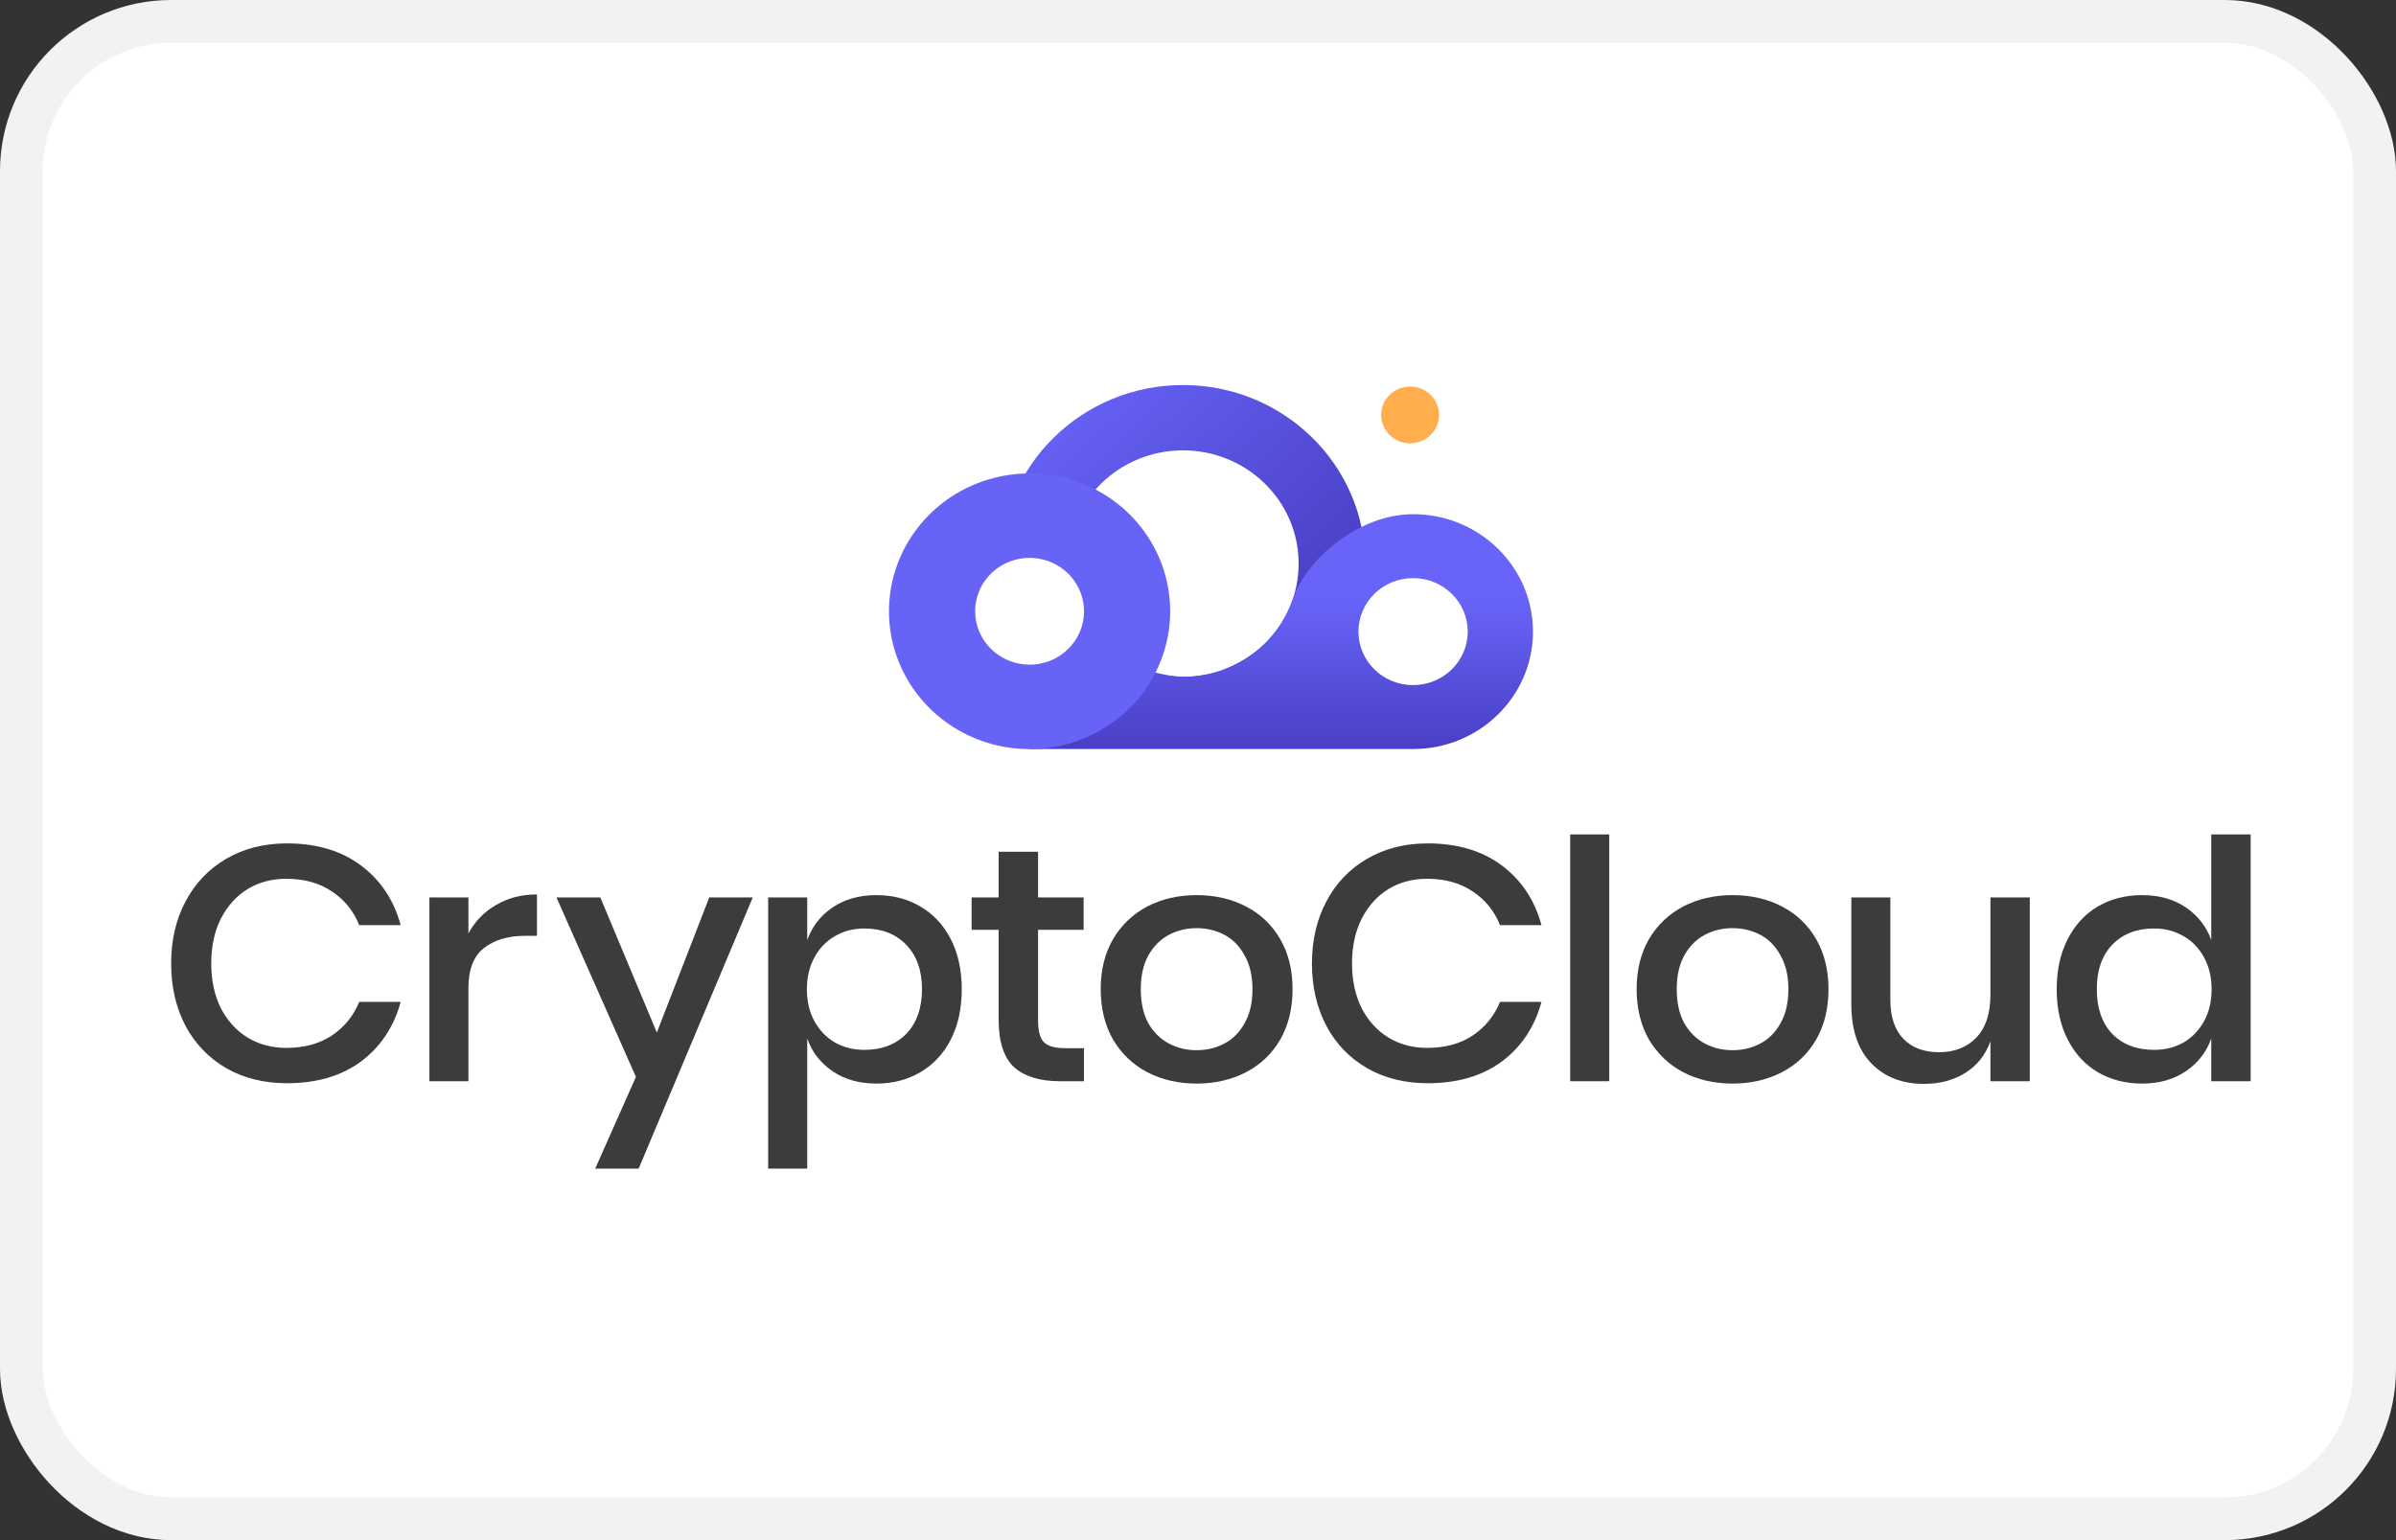 <svg width="56" height="36" viewBox="0 0 56 36" fill="none" xmlns="http://www.w3.org/2000/svg">
<rect x="0" y="0" width="56" height="36" fill="#333333" stroke="none"/>
<g id="Group 149286748">
<rect id="Rectangle 4081" x="0.5" y="0.5" width="55" height="35" rx="3.5" fill="white" stroke="#F2F2F2"/>
<g id="CryptoCloud">
<path d="M6.707 19.714C7.401 19.714 7.977 19.886 8.436 20.229C8.895 20.572 9.205 21.037 9.365 21.625H8.396C8.263 21.292 8.049 21.029 7.756 20.837C7.467 20.64 7.112 20.541 6.691 20.541C6.354 20.541 6.053 20.621 5.786 20.782C5.524 20.944 5.316 21.175 5.161 21.476C5.012 21.773 4.937 22.121 4.937 22.521C4.937 22.916 5.012 23.264 5.161 23.566C5.316 23.862 5.524 24.091 5.786 24.252C6.053 24.413 6.354 24.494 6.691 24.494C7.112 24.494 7.467 24.397 7.756 24.205C8.049 24.008 8.263 23.745 8.396 23.418H9.365C9.205 24.005 8.895 24.47 8.436 24.813C7.977 25.151 7.401 25.32 6.707 25.32C6.173 25.32 5.7 25.203 5.289 24.969C4.878 24.73 4.561 24.4 4.336 23.979C4.112 23.553 4 23.067 4 22.521C4 21.975 4.112 21.492 4.336 21.071C4.561 20.645 4.878 20.312 5.289 20.073C5.7 19.834 6.173 19.714 6.707 19.714Z" fill="#3C3C3C"/>
<path d="M10.948 21.819C11.098 21.539 11.311 21.318 11.589 21.157C11.867 20.99 12.187 20.907 12.55 20.907V21.874H12.278C11.877 21.874 11.554 21.97 11.309 22.162C11.069 22.35 10.948 22.661 10.948 23.098V25.273H10.036V20.977H10.948V21.819Z" fill="#3C3C3C"/>
<path d="M14.031 20.977L15.352 24.135L16.577 20.977H17.594L14.927 27.316H13.911L14.863 25.172L13.006 20.977H14.031Z" fill="#3C3C3C"/>
<path d="M20.484 20.923C20.869 20.923 21.21 21.011 21.509 21.188C21.814 21.365 22.051 21.619 22.222 21.952C22.393 22.285 22.478 22.674 22.478 23.121C22.478 23.574 22.393 23.966 22.222 24.299C22.051 24.631 21.814 24.886 21.509 25.063C21.21 25.239 20.869 25.328 20.484 25.328C20.084 25.328 19.742 25.232 19.459 25.039C19.176 24.847 18.979 24.592 18.867 24.275V27.316H17.954V20.977H18.867V21.975C18.979 21.658 19.176 21.404 19.459 21.211C19.742 21.019 20.084 20.923 20.484 20.923ZM20.204 21.703C19.948 21.703 19.718 21.762 19.515 21.882C19.313 21.996 19.152 22.162 19.035 22.381C18.918 22.594 18.859 22.841 18.859 23.121C18.859 23.407 18.918 23.657 19.035 23.87C19.152 24.083 19.313 24.249 19.515 24.369C19.718 24.483 19.948 24.54 20.204 24.54C20.61 24.54 20.935 24.416 21.181 24.166C21.427 23.911 21.549 23.563 21.549 23.121C21.549 22.685 21.427 22.339 21.181 22.084C20.935 21.83 20.61 21.703 20.204 21.703Z" fill="#3C3C3C"/>
<path d="M25.335 24.501V25.273H24.775C24.305 25.273 23.947 25.164 23.702 24.946C23.462 24.722 23.341 24.353 23.341 23.839V21.734H22.709V20.977H23.341V19.909H24.262V20.977H25.327V21.734H24.262V23.854C24.262 24.099 24.308 24.267 24.398 24.361C24.494 24.455 24.66 24.501 24.895 24.501H25.335Z" fill="#3C3C3C"/>
<path d="M27.968 20.923C28.395 20.923 28.779 21.011 29.121 21.188C29.463 21.365 29.73 21.619 29.922 21.952C30.114 22.285 30.21 22.674 30.21 23.121C30.21 23.574 30.114 23.966 29.922 24.299C29.73 24.631 29.463 24.886 29.121 25.063C28.779 25.239 28.395 25.328 27.968 25.328C27.541 25.328 27.157 25.239 26.815 25.063C26.479 24.886 26.212 24.631 26.014 24.299C25.822 23.961 25.726 23.568 25.726 23.121C25.726 22.674 25.822 22.285 26.014 21.952C26.212 21.619 26.479 21.365 26.815 21.188C27.157 21.011 27.541 20.923 27.968 20.923ZM27.968 21.695C27.733 21.695 27.517 21.747 27.32 21.851C27.122 21.954 26.962 22.116 26.839 22.334C26.722 22.547 26.663 22.809 26.663 23.121C26.663 23.438 26.722 23.703 26.839 23.917C26.962 24.13 27.122 24.288 27.32 24.392C27.517 24.496 27.733 24.548 27.968 24.548C28.203 24.548 28.419 24.496 28.617 24.392C28.814 24.288 28.972 24.13 29.089 23.917C29.212 23.703 29.273 23.438 29.273 23.121C29.273 22.809 29.212 22.547 29.089 22.334C28.972 22.116 28.814 21.954 28.617 21.851C28.419 21.747 28.203 21.695 27.968 21.695Z" fill="#3C3C3C"/>
<path d="M33.37 19.714C34.064 19.714 34.641 19.886 35.1 20.229C35.559 20.572 35.868 21.037 36.028 21.625H35.059C34.926 21.292 34.712 21.029 34.419 20.837C34.131 20.64 33.776 20.541 33.354 20.541C33.018 20.541 32.716 20.621 32.449 20.782C32.188 20.944 31.979 21.175 31.825 21.476C31.675 21.773 31.6 22.121 31.6 22.521C31.6 22.916 31.675 23.264 31.825 23.566C31.979 23.862 32.188 24.091 32.449 24.252C32.716 24.413 33.018 24.494 33.354 24.494C33.776 24.494 34.131 24.397 34.419 24.205C34.712 24.008 34.926 23.745 35.059 23.418H36.028C35.868 24.005 35.559 24.47 35.1 24.813C34.641 25.151 34.064 25.32 33.37 25.32C32.836 25.32 32.364 25.203 31.953 24.969C31.542 24.73 31.224 24.4 31 23.979C30.776 23.553 30.663 23.067 30.663 22.521C30.663 21.975 30.776 21.492 31 21.071C31.224 20.645 31.542 20.312 31.953 20.073C32.364 19.834 32.836 19.714 33.37 19.714Z" fill="#3C3C3C"/>
<path d="M37.612 19.504V25.273H36.699V19.504H37.612Z" fill="#3C3C3C"/>
<path d="M40.494 20.923C40.921 20.923 41.306 21.011 41.647 21.188C41.989 21.365 42.256 21.619 42.448 21.952C42.64 22.285 42.736 22.674 42.736 23.121C42.736 23.574 42.64 23.966 42.448 24.299C42.256 24.631 41.989 24.886 41.647 25.063C41.306 25.239 40.921 25.328 40.494 25.328C40.067 25.328 39.683 25.239 39.341 25.063C39.005 24.886 38.738 24.631 38.54 24.299C38.348 23.961 38.252 23.568 38.252 23.121C38.252 22.674 38.348 22.285 38.54 21.952C38.738 21.619 39.005 21.365 39.341 21.188C39.683 21.011 40.067 20.923 40.494 20.923ZM40.494 21.695C40.259 21.695 40.043 21.747 39.846 21.851C39.648 21.954 39.488 22.116 39.365 22.334C39.248 22.547 39.189 22.809 39.189 23.121C39.189 23.438 39.248 23.703 39.365 23.917C39.488 24.13 39.648 24.288 39.846 24.392C40.043 24.496 40.259 24.548 40.494 24.548C40.729 24.548 40.945 24.496 41.143 24.392C41.34 24.288 41.498 24.13 41.615 23.917C41.738 23.703 41.799 23.438 41.799 23.121C41.799 22.809 41.738 22.547 41.615 22.334C41.498 22.116 41.34 21.954 41.143 21.851C40.945 21.747 40.729 21.695 40.494 21.695Z" fill="#3C3C3C"/>
<path d="M47.441 20.977V25.273H46.521V24.338C46.408 24.655 46.214 24.901 45.936 25.078C45.658 25.25 45.336 25.335 44.967 25.335C44.455 25.335 44.044 25.174 43.734 24.852C43.424 24.53 43.27 24.07 43.27 23.472V20.977H44.182V23.379C44.182 23.768 44.284 24.07 44.487 24.283C44.69 24.491 44.967 24.595 45.319 24.595C45.682 24.595 45.973 24.48 46.192 24.252C46.411 24.023 46.521 23.691 46.521 23.254V20.977H47.441Z" fill="#3C3C3C"/>
<path d="M50.064 20.923C50.465 20.923 50.806 21.019 51.089 21.211C51.372 21.404 51.57 21.658 51.682 21.975V19.504H52.603V25.273H51.682V24.275C51.57 24.592 51.372 24.847 51.089 25.039C50.806 25.232 50.465 25.328 50.064 25.328C49.68 25.328 49.336 25.239 49.031 25.063C48.732 24.886 48.497 24.631 48.327 24.299C48.156 23.966 48.07 23.574 48.07 23.121C48.07 22.674 48.156 22.285 48.327 21.952C48.497 21.619 48.732 21.365 49.031 21.188C49.336 21.011 49.68 20.923 50.064 20.923ZM50.344 21.703C49.939 21.703 49.613 21.83 49.367 22.084C49.127 22.334 49.007 22.68 49.007 23.121C49.007 23.563 49.127 23.911 49.367 24.166C49.613 24.416 49.939 24.54 50.344 24.54C50.601 24.54 50.83 24.483 51.033 24.369C51.236 24.249 51.396 24.083 51.514 23.87C51.631 23.657 51.69 23.407 51.69 23.121C51.69 22.841 51.631 22.594 51.514 22.381C51.396 22.162 51.236 21.996 51.033 21.882C50.83 21.762 50.601 21.703 50.344 21.703Z" fill="#3C3C3C"/>
</g>
<g id="ICON">
<path id="Subtract" d="M30.352 13.174C30.352 14.635 29.142 15.82 27.649 15.82C26.674 15.82 25.82 15.316 25.345 14.559C25.219 15.102 24.738 15.515 24.15 15.557C24.92 16.639 26.2 17.347 27.649 17.347C30.003 17.347 31.911 15.478 31.911 13.174C31.911 10.868 30.003 9 27.649 9C25.297 9 23.391 10.865 23.387 13.166C23.582 13.057 23.808 12.995 24.05 12.995C24.398 12.995 24.714 13.124 24.951 13.336C24.947 13.282 24.946 13.228 24.946 13.174C24.946 11.712 26.156 10.527 27.649 10.527C29.142 10.527 30.352 11.712 30.352 13.174Z" fill="url(#paint0_linear_572_40782)"/>
<path id="Union" fill-rule="evenodd" clip-rule="evenodd" d="M33.039 17.508C34.581 17.501 35.829 16.275 35.829 14.764C35.829 13.248 34.574 12.019 33.026 12.019C31.749 12.019 30.539 13.075 30.224 13.984C29.909 14.893 29.269 15.398 28.582 15.657C28.583 15.66 28.584 15.664 28.586 15.667C27.886 15.881 27.483 15.864 26.773 15.657H24.051V17.508H33.039V17.508ZM34.304 14.764C34.304 15.454 33.732 16.014 33.027 16.014C32.322 16.014 31.75 15.454 31.75 14.764C31.75 14.073 32.322 13.513 33.027 13.513C33.732 13.513 34.304 14.073 34.304 14.764Z" fill="url(#paint1_linear_572_40782)"/>
<path id="Vector" d="M24.064 11.066C23.414 11.066 22.778 11.255 22.238 11.609C21.698 11.963 21.276 12.466 21.027 13.055C20.779 13.643 20.714 14.291 20.84 14.916C20.967 15.541 21.28 16.116 21.74 16.566C22.2 17.017 22.785 17.324 23.423 17.448C24.06 17.572 24.721 17.508 25.321 17.265C25.922 17.021 26.435 16.608 26.796 16.078C27.157 15.548 27.35 14.925 27.35 14.288C27.35 13.865 27.265 13.446 27.1 13.055C26.935 12.664 26.693 12.309 26.388 12.009C26.082 11.71 25.72 11.473 25.321 11.311C24.923 11.149 24.495 11.066 24.064 11.066V11.066ZM24.064 15.535C23.812 15.535 23.566 15.462 23.357 15.325C23.148 15.188 22.985 14.993 22.888 14.765C22.792 14.537 22.767 14.286 22.816 14.044C22.865 13.802 22.986 13.58 23.164 13.406C23.342 13.231 23.569 13.112 23.816 13.064C24.062 13.016 24.318 13.041 24.551 13.135C24.783 13.23 24.982 13.389 25.122 13.595C25.262 13.8 25.336 14.041 25.336 14.288C25.336 14.452 25.304 14.614 25.24 14.766C25.176 14.917 25.082 15.055 24.964 15.171C24.846 15.287 24.706 15.379 24.551 15.442C24.397 15.505 24.231 15.537 24.064 15.537V15.535Z" fill="#6763F7"/>
<path id="Vector_2" d="M32.958 10.362C33.331 10.362 33.634 10.065 33.634 9.698C33.634 9.332 33.331 9.035 32.958 9.035C32.584 9.035 32.281 9.332 32.281 9.698C32.281 10.065 32.584 10.362 32.958 10.362Z" fill="#FFAD4D"/>
</g>
</g>
<defs>
<linearGradient id="paint0_linear_572_40782" x1="26.272" y1="7.815" x2="31.447" y2="13.298" gradientUnits="userSpaceOnUse">
<stop stop-color="#6763F7"/>
<stop offset="1" stop-color="#4A40C6"/>
</linearGradient>
<linearGradient id="paint1_linear_572_40782" x1="29.874" y1="13.968" x2="29.874" y2="17.508" gradientUnits="userSpaceOnUse">
<stop stop-color="#6864F9"/>
<stop offset="1" stop-color="#493FC5"/>
</linearGradient>
</defs>
</svg>
